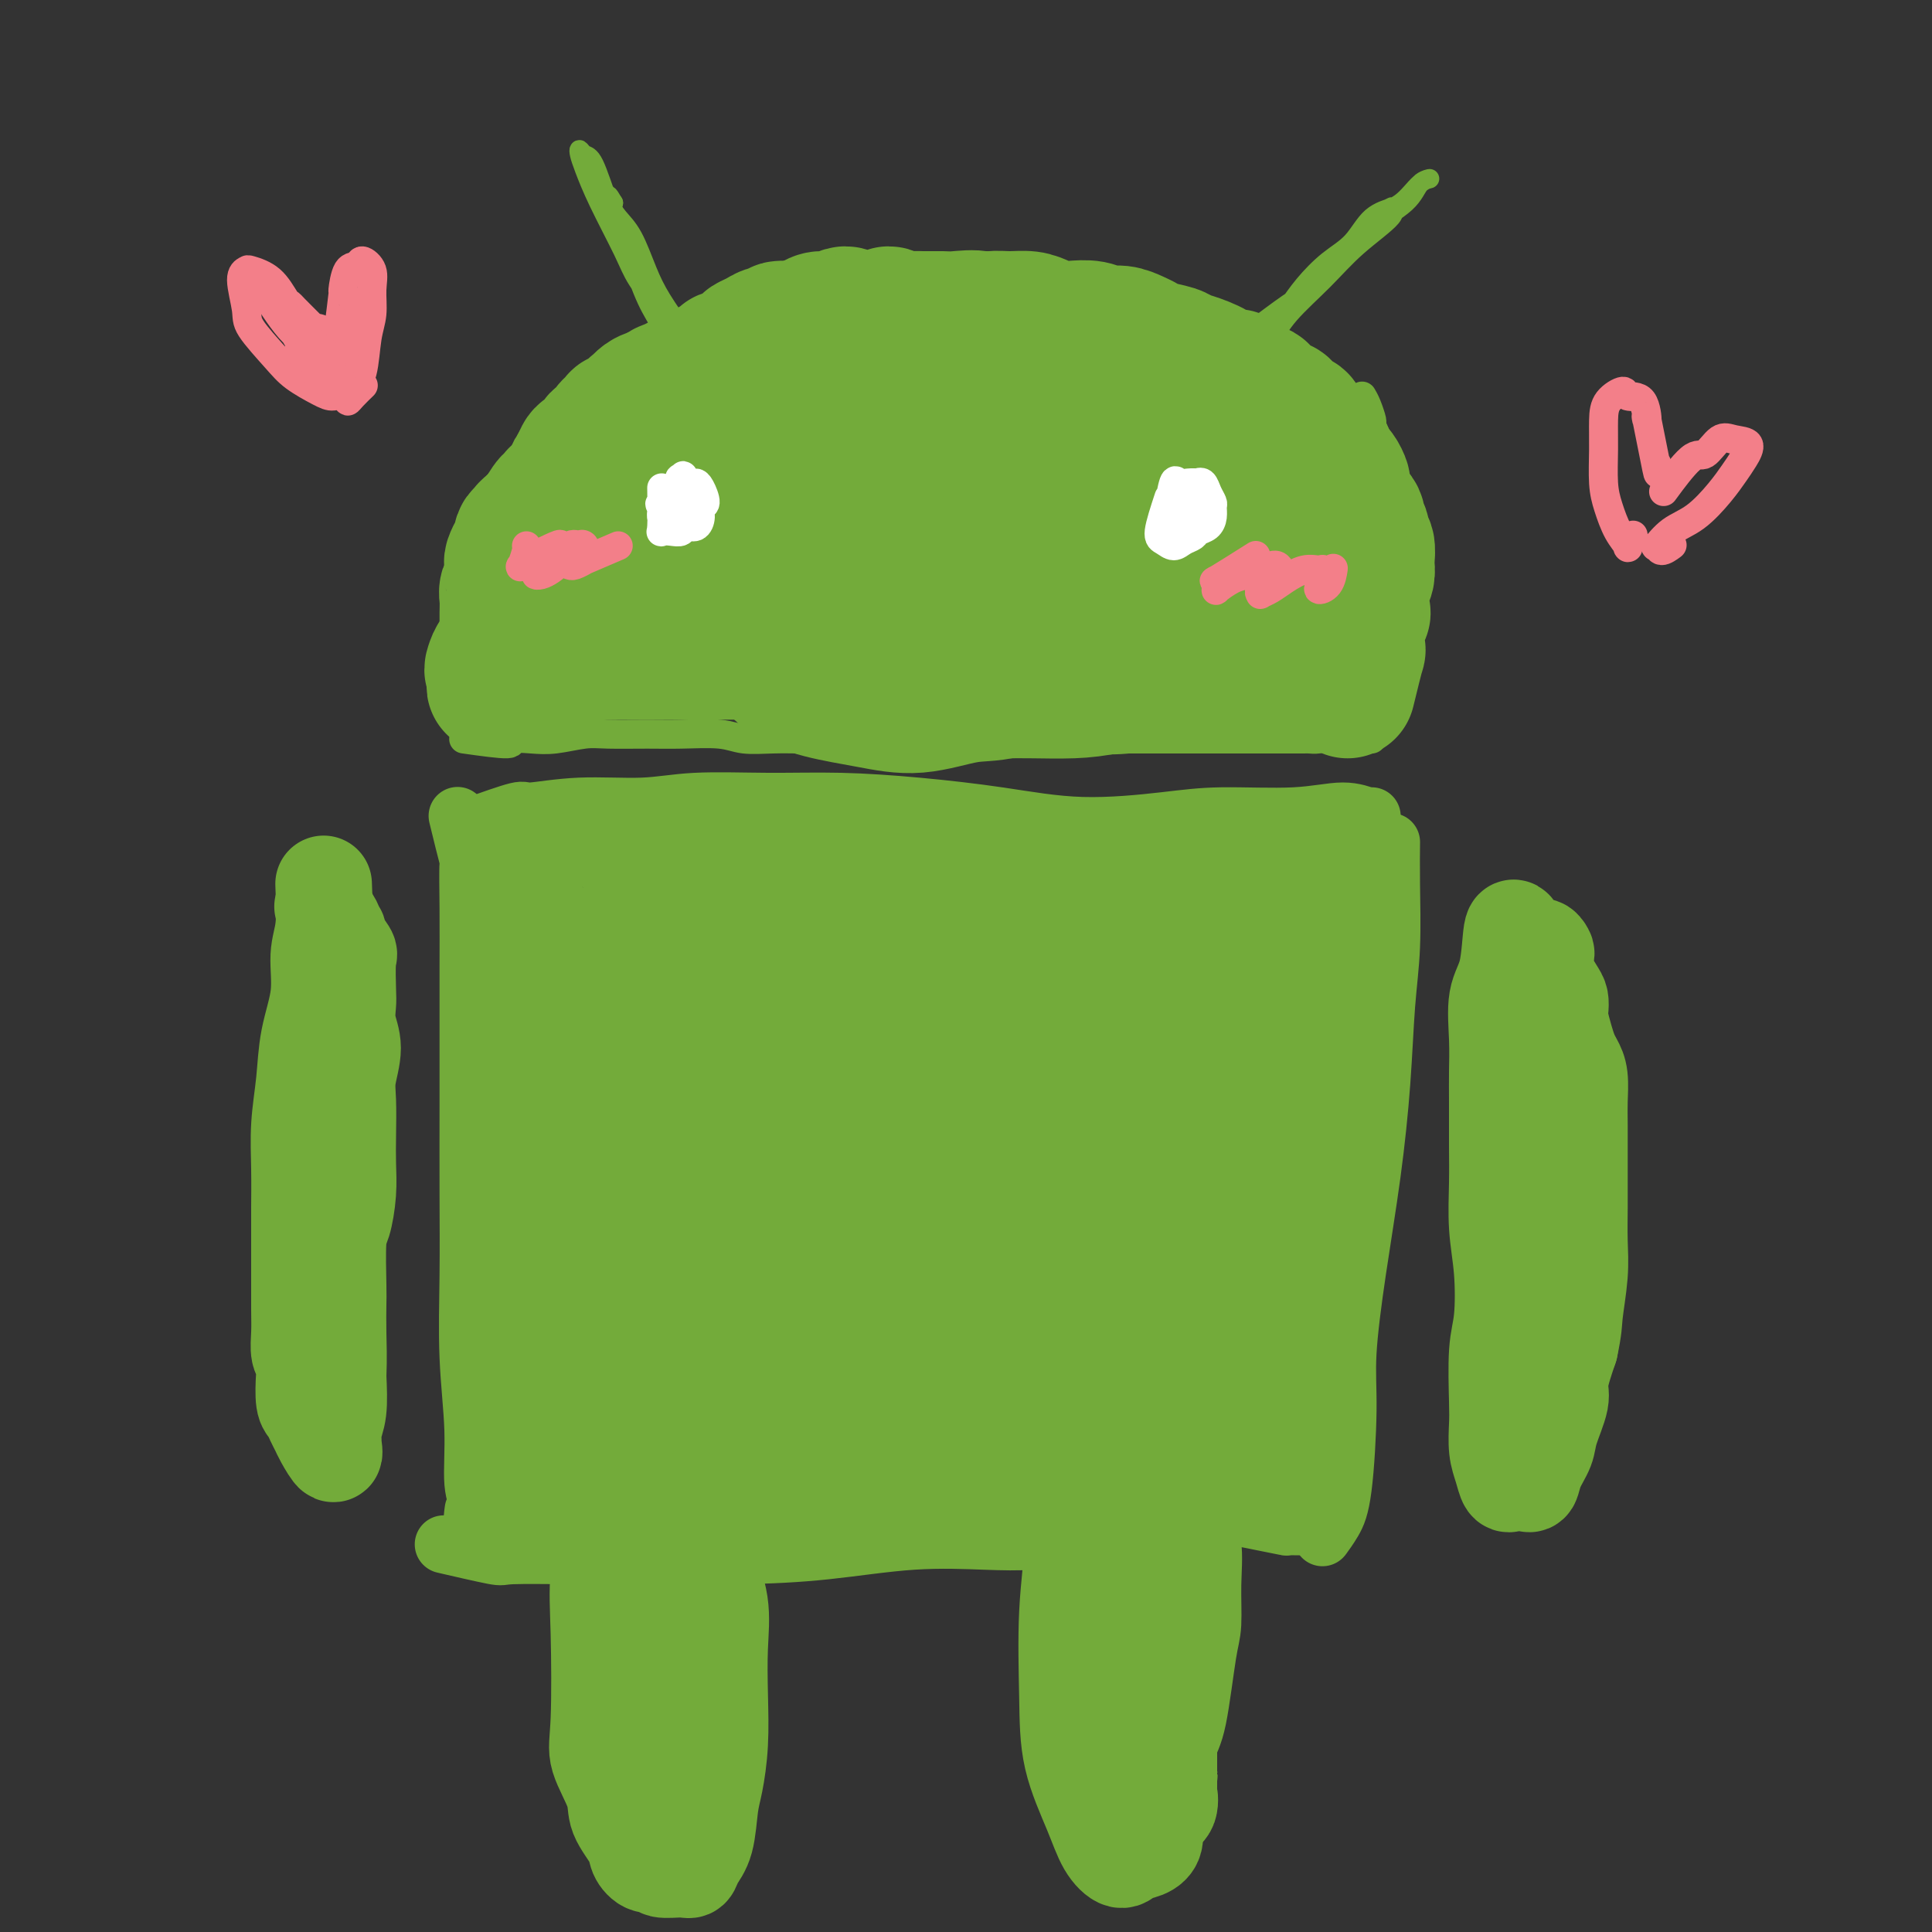 <svg viewBox='0 0 400 400' version='1.1' xmlns='http://www.w3.org/2000/svg' xmlns:xlink='http://www.w3.org/1999/xlink'><rect x="0" y="0" width="400" height="400" fill="#333333" stroke="none"/><g fill='none' stroke='#73AB3A' stroke-width='12' stroke-linecap='round' stroke-linejoin='round'><path d='M95,170c-0.226,-0.928 -0.453,-1.856 0,0c0.453,1.856 1.585,6.495 2,8c0.415,1.505 0.111,-0.124 0,1c-0.111,1.124 -0.030,4.999 0,9c0.030,4.001 0.008,8.126 0,13c-0.008,4.874 -0.003,10.495 0,15c0.003,4.505 0.005,7.894 0,13c-0.005,5.106 -0.017,11.930 0,18c0.017,6.070 0.062,11.385 0,17c-0.062,5.615 -0.231,11.528 0,17c0.231,5.472 0.860,10.502 1,15c0.140,4.498 -0.211,8.462 0,11c0.211,2.538 0.984,3.649 1,5c0.016,1.351 -0.727,2.941 -1,3c-0.273,0.059 -0.078,-1.412 0,-2c0.078,-0.588 0.039,-0.294 0,0'/><path d='M98,171c3.679,-1.300 7.358,-2.601 9,-3c1.642,-0.399 1.248,0.103 3,0c1.752,-0.103 5.651,-0.813 10,-1c4.349,-0.187 9.148,0.148 13,0c3.852,-0.148 6.756,-0.781 11,-1c4.244,-0.219 9.826,-0.026 15,0c5.174,0.026 9.938,-0.115 15,0c5.062,0.115 10.421,0.486 16,1c5.579,0.514 11.377,1.172 17,2c5.623,0.828 11.069,1.825 17,2c5.931,0.175 12.346,-0.471 17,-1c4.654,-0.529 7.548,-0.940 12,-1c4.452,-0.060 10.461,0.233 15,0c4.539,-0.233 7.608,-0.990 10,-1c2.392,-0.010 4.105,0.728 5,1c0.895,0.272 0.970,0.078 1,0c0.030,-0.078 0.015,-0.039 0,0'/><path d='M288,175c0.007,-0.583 0.013,-1.166 0,0c-0.013,1.166 -0.047,4.080 0,8c0.047,3.920 0.175,8.847 0,13c-0.175,4.153 -0.653,7.532 -1,12c-0.347,4.468 -0.562,10.026 -1,16c-0.438,5.974 -1.101,12.365 -2,19c-0.899,6.635 -2.036,13.513 -3,20c-0.964,6.487 -1.754,12.583 -2,17c-0.246,4.417 0.053,7.156 0,12c-0.053,4.844 -0.457,11.793 -1,16c-0.543,4.207 -1.223,5.671 -2,7c-0.777,1.329 -1.651,2.523 -2,3c-0.349,0.477 -0.175,0.239 0,0'/><path d='M93,320c-0.980,-0.227 -1.960,-0.453 0,0c1.960,0.453 6.858,1.586 9,2c2.142,0.414 1.526,0.109 4,0c2.474,-0.109 8.037,-0.023 13,0c4.963,0.023 9.325,-0.019 15,0c5.675,0.019 12.662,0.097 19,0c6.338,-0.097 12.028,-0.369 18,-1c5.972,-0.631 12.227,-1.622 18,-2c5.773,-0.378 11.062,-0.144 15,0c3.938,0.144 6.523,0.196 10,0c3.477,-0.196 7.846,-0.641 12,-1c4.154,-0.359 8.093,-0.632 11,-1c2.907,-0.368 4.783,-0.830 6,-1c1.217,-0.170 1.776,-0.049 2,0c0.224,0.049 0.112,0.024 0,0'/><path d='M275,316c-2.702,0.006 -5.404,0.012 -7,0c-1.596,-0.012 -2.088,-0.041 -2,0c0.088,0.041 0.754,0.154 0,0c-0.754,-0.154 -2.928,-0.575 -5,-1c-2.072,-0.425 -4.042,-0.855 -6,-1c-1.958,-0.145 -3.904,-0.004 -6,0c-2.096,0.004 -4.341,-0.129 -6,0c-1.659,0.129 -2.733,0.519 -4,1c-1.267,0.481 -2.726,1.053 -4,1c-1.274,-0.053 -2.364,-0.729 -3,-1c-0.636,-0.271 -0.818,-0.135 -1,0'/><path d='M281,185c0.028,1.387 0.056,2.774 0,1c-0.056,-1.774 -0.195,-6.710 0,-9c0.195,-2.290 0.724,-1.934 1,-2c0.276,-0.066 0.297,-0.554 0,0c-0.297,0.554 -0.914,2.148 -1,3c-0.086,0.852 0.359,0.960 0,4c-0.359,3.040 -1.521,9.011 -2,15c-0.479,5.989 -0.274,11.997 -1,18c-0.726,6.003 -2.383,12.000 -3,18c-0.617,6.000 -0.193,12.004 0,17c0.193,4.996 0.155,8.985 0,13c-0.155,4.015 -0.427,8.056 -1,12c-0.573,3.944 -1.446,7.790 -2,11c-0.554,3.210 -0.790,5.784 -1,8c-0.210,2.216 -0.396,4.076 -1,6c-0.604,1.924 -1.626,3.913 -2,5c-0.374,1.087 -0.099,1.272 0,2c0.099,0.728 0.024,1.999 0,2c-0.024,0.001 0.004,-1.267 0,-2c-0.004,-0.733 -0.039,-0.931 0,-1c0.039,-0.069 0.150,-0.011 0,0c-0.150,0.011 -0.563,-0.026 -1,0c-0.437,0.026 -0.898,0.115 -1,0c-0.102,-0.115 0.155,-0.434 0,0c-0.155,0.434 -0.722,1.622 -1,2c-0.278,0.378 -0.267,-0.052 -1,0c-0.733,0.052 -2.209,0.586 -3,1c-0.791,0.414 -0.895,0.707 -1,1'/><path d='M260,310c-1.530,1.072 -1.354,1.751 -2,2c-0.646,0.249 -2.115,0.067 -3,0c-0.885,-0.067 -1.185,-0.018 -2,0c-0.815,0.018 -2.145,0.005 -3,0c-0.855,-0.005 -1.233,-0.001 -2,0c-0.767,0.001 -1.921,0.000 -3,0c-1.079,-0.000 -2.081,0.001 -3,0c-0.919,-0.001 -1.755,-0.003 -3,0c-1.245,0.003 -2.901,0.011 -4,0c-1.099,-0.011 -1.643,-0.042 -2,0c-0.357,0.042 -0.529,0.155 -1,0c-0.471,-0.155 -1.242,-0.580 -1,-1c0.242,-0.420 1.498,-0.834 2,-1c0.502,-0.166 0.251,-0.083 0,0'/></g>
<g fill='none' stroke='#73AB3A' stroke-width='28' stroke-linecap='round' stroke-linejoin='round'><path d='M258,290c-1.188,2.951 -2.376,5.901 -3,7c-0.624,1.099 -0.685,0.346 -1,0c-0.315,-0.346 -0.886,-0.286 -2,0c-1.114,0.286 -2.773,0.797 -4,1c-1.227,0.203 -2.023,0.096 -3,0c-0.977,-0.096 -2.137,-0.182 -3,0c-0.863,0.182 -1.431,0.634 -3,1c-1.569,0.366 -4.139,0.648 -6,1c-1.861,0.352 -3.014,0.776 -4,1c-0.986,0.224 -1.806,0.250 -3,0c-1.194,-0.250 -2.762,-0.775 -4,-1c-1.238,-0.225 -2.147,-0.151 -3,0c-0.853,0.151 -1.651,0.379 -3,1c-1.349,0.621 -3.248,1.633 -5,2c-1.752,0.367 -3.355,0.087 -5,0c-1.645,-0.087 -3.330,0.019 -5,0c-1.670,-0.019 -3.326,-0.163 -5,0c-1.674,0.163 -3.368,0.633 -5,1c-1.632,0.367 -3.203,0.630 -5,1c-1.797,0.370 -3.819,0.846 -6,1c-2.181,0.154 -4.522,-0.016 -6,0c-1.478,0.016 -2.095,0.217 -4,0c-1.905,-0.217 -5.098,-0.852 -7,-1c-1.902,-0.148 -2.512,0.191 -4,0c-1.488,-0.191 -3.854,-0.912 -6,-1c-2.146,-0.088 -4.073,0.456 -6,1'/><path d='M147,305c-6.021,-0.137 -4.575,0.020 -5,0c-0.425,-0.020 -2.721,-0.215 -5,0c-2.279,0.215 -4.540,0.842 -6,1c-1.460,0.158 -2.120,-0.154 -3,0c-0.880,0.154 -1.979,0.773 -3,1c-1.021,0.227 -1.964,0.062 -3,0c-1.036,-0.062 -2.166,-0.021 -3,0c-0.834,0.021 -1.372,0.020 -2,0c-0.628,-0.020 -1.345,-0.061 -2,0c-0.655,0.061 -1.247,0.222 -2,0c-0.753,-0.222 -1.667,-0.827 -2,-1c-0.333,-0.173 -0.086,0.085 0,0c0.086,-0.085 0.012,-0.513 0,-1c-0.012,-0.487 0.039,-1.032 0,-2c-0.039,-0.968 -0.169,-2.360 0,-4c0.169,-1.640 0.638,-3.527 1,-5c0.362,-1.473 0.619,-2.533 1,-4c0.381,-1.467 0.887,-3.341 1,-5c0.113,-1.659 -0.166,-3.101 0,-5c0.166,-1.899 0.778,-4.253 1,-7c0.222,-2.747 0.056,-5.885 0,-8c-0.056,-2.115 -0.001,-3.205 0,-5c0.001,-1.795 -0.052,-4.293 0,-6c0.052,-1.707 0.210,-2.621 0,-4c-0.210,-1.379 -0.788,-3.222 -1,-5c-0.212,-1.778 -0.057,-3.490 0,-5c0.057,-1.510 0.015,-2.817 0,-5c-0.015,-2.183 -0.004,-5.242 0,-7c0.004,-1.758 0.001,-2.217 0,-3c-0.001,-0.783 -0.001,-1.892 0,-3'/><path d='M114,222c-0.156,-8.550 -0.046,-4.424 0,-4c0.046,0.424 0.027,-2.855 0,-5c-0.027,-2.145 -0.061,-3.156 0,-4c0.061,-0.844 0.216,-1.522 0,-2c-0.216,-0.478 -0.804,-0.755 -1,-2c-0.196,-1.245 0.000,-3.459 0,-4c-0.000,-0.541 -0.196,0.591 0,0c0.196,-0.591 0.786,-2.906 1,-4c0.214,-1.094 0.053,-0.966 0,-1c-0.053,-0.034 0.001,-0.230 0,-1c-0.001,-0.770 -0.057,-2.115 0,-3c0.057,-0.885 0.226,-1.312 0,-2c-0.226,-0.688 -0.846,-1.637 -1,-2c-0.154,-0.363 0.159,-0.138 0,0c-0.159,0.138 -0.791,0.191 -1,0c-0.209,-0.191 0.004,-0.626 0,-1c-0.004,-0.374 -0.224,-0.689 0,-1c0.224,-0.311 0.891,-0.619 1,-1c0.109,-0.381 -0.341,-0.834 0,-1c0.341,-0.166 1.472,-0.044 2,0c0.528,0.044 0.451,0.011 1,0c0.549,-0.011 1.723,0.000 3,0c1.277,-0.000 2.658,-0.012 4,0c1.342,0.012 2.644,0.049 4,0c1.356,-0.049 2.766,-0.185 4,0c1.234,0.185 2.292,0.690 4,1c1.708,0.310 4.066,0.423 6,1c1.934,0.577 3.444,1.617 5,2c1.556,0.383 3.159,0.109 5,0c1.841,-0.109 3.921,-0.055 6,0'/><path d='M157,188c7.821,0.400 5.373,-0.100 6,0c0.627,0.100 4.330,0.801 7,1c2.670,0.199 4.307,-0.104 6,0c1.693,0.104 3.441,0.615 5,1c1.559,0.385 2.927,0.643 4,1c1.073,0.357 1.850,0.813 3,1c1.150,0.187 2.674,0.104 4,0c1.326,-0.104 2.454,-0.228 4,0c1.546,0.228 3.511,0.809 5,1c1.489,0.191 2.501,-0.008 4,0c1.499,0.008 3.485,0.222 5,0c1.515,-0.222 2.558,-0.882 4,-1c1.442,-0.118 3.283,0.304 5,0c1.717,-0.304 3.310,-1.335 5,-2c1.690,-0.665 3.478,-0.963 5,-1c1.522,-0.037 2.780,0.186 4,0c1.220,-0.186 2.404,-0.782 4,-1c1.596,-0.218 3.606,-0.057 5,0c1.394,0.057 2.172,0.010 3,0c0.828,-0.010 1.706,0.015 3,0c1.294,-0.015 3.003,-0.071 4,0c0.997,0.071 1.283,0.269 2,0c0.717,-0.269 1.865,-1.004 3,-1c1.135,0.004 2.258,0.748 3,1c0.742,0.252 1.102,0.011 2,0c0.898,-0.011 2.335,0.208 3,0c0.665,-0.208 0.559,-0.843 1,-1c0.441,-0.157 1.427,0.164 2,0c0.573,-0.164 0.731,-0.813 1,-1c0.269,-0.187 0.648,0.090 1,0c0.352,-0.090 0.676,-0.545 1,-1'/><path d='M271,185c9.728,-1.236 3.548,-0.327 1,0c-2.548,0.327 -1.463,0.073 -1,0c0.463,-0.073 0.303,0.036 0,0c-0.303,-0.036 -0.749,-0.216 -1,0c-0.251,0.216 -0.308,0.828 -1,1c-0.692,0.172 -2.021,-0.098 -3,0c-0.979,0.098 -1.609,0.563 -3,1c-1.391,0.437 -3.542,0.847 -5,1c-1.458,0.153 -2.223,0.050 -4,0c-1.777,-0.050 -4.565,-0.046 -6,0c-1.435,0.046 -1.517,0.132 -3,0c-1.483,-0.132 -4.367,-0.484 -7,0c-2.633,0.484 -5.016,1.804 -7,2c-1.984,0.196 -3.568,-0.732 -5,-1c-1.432,-0.268 -2.712,0.124 -4,0c-1.288,-0.124 -2.584,-0.765 -4,-1c-1.416,-0.235 -2.951,-0.063 -4,0c-1.049,0.063 -1.610,0.017 -3,0c-1.390,-0.017 -3.609,-0.005 -5,0c-1.391,0.005 -1.955,0.002 -3,0c-1.045,-0.002 -2.572,-0.002 -4,0c-1.428,0.002 -2.756,0.007 -4,0c-1.244,-0.007 -2.405,-0.027 -4,0c-1.595,0.027 -3.623,0.099 -5,0c-1.377,-0.099 -2.101,-0.370 -3,-1c-0.899,-0.630 -1.973,-1.619 -3,-2c-1.027,-0.381 -2.007,-0.154 -3,0c-0.993,0.154 -1.998,0.234 -3,0c-1.002,-0.234 -2.001,-0.781 -3,-1c-0.999,-0.219 -2.000,-0.109 -3,0'/><path d='M168,184c-10.274,-0.928 -4.461,-0.248 -3,0c1.461,0.248 -1.432,0.063 -3,0c-1.568,-0.063 -1.813,-0.004 -3,0c-1.187,0.004 -3.317,-0.048 -5,0c-1.683,0.048 -2.920,0.197 -4,0c-1.080,-0.197 -2.004,-0.738 -3,-1c-0.996,-0.262 -2.063,-0.244 -3,0c-0.937,0.244 -1.743,0.715 -3,1c-1.257,0.285 -2.964,0.383 -4,1c-1.036,0.617 -1.403,1.752 -2,3c-0.597,1.248 -1.426,2.607 -2,4c-0.574,1.393 -0.894,2.819 -1,6c-0.106,3.181 0.001,8.118 0,14c-0.001,5.882 -0.109,12.708 0,20c0.109,7.292 0.436,15.051 1,22c0.564,6.949 1.366,13.087 2,19c0.634,5.913 1.099,11.599 2,15c0.901,3.401 2.239,4.517 3,6c0.761,1.483 0.946,3.332 1,4c0.054,0.668 -0.022,0.155 0,-3c0.022,-3.155 0.141,-8.951 1,-17c0.859,-8.049 2.458,-18.351 4,-28c1.542,-9.649 3.026,-18.645 5,-27c1.974,-8.355 4.439,-16.068 6,-21c1.561,-4.932 2.220,-7.082 2,-7c-0.220,0.082 -1.319,2.396 -2,5c-0.681,2.604 -0.945,5.499 -2,12c-1.055,6.501 -2.901,16.609 -4,26c-1.099,9.391 -1.450,18.067 -1,25c0.450,6.933 1.700,12.124 3,14c1.300,1.876 2.650,0.438 4,-1'/><path d='M157,276c1.806,-2.852 4.320,-9.481 6,-15c1.680,-5.519 2.527,-9.927 4,-18c1.473,-8.073 3.573,-19.811 6,-28c2.427,-8.189 5.180,-12.829 6,-15c0.820,-2.171 -0.292,-1.874 -2,2c-1.708,3.874 -4.010,11.325 -6,20c-1.990,8.675 -3.667,18.575 -5,28c-1.333,9.425 -2.322,18.376 -2,24c0.322,5.624 1.954,7.921 3,9c1.046,1.079 1.505,0.939 3,-2c1.495,-2.939 4.025,-8.677 6,-16c1.975,-7.323 3.396,-16.233 5,-26c1.604,-9.767 3.392,-20.393 5,-28c1.608,-7.607 3.035,-12.197 4,-15c0.965,-2.803 1.467,-3.820 1,0c-0.467,3.820 -1.904,12.475 -3,19c-1.096,6.525 -1.851,10.918 -3,21c-1.149,10.082 -2.692,25.851 -3,35c-0.308,9.149 0.620,11.678 2,15c1.380,3.322 3.212,7.436 5,8c1.788,0.564 3.530,-2.421 5,-7c1.470,-4.579 2.667,-10.753 4,-19c1.333,-8.247 2.802,-18.566 4,-27c1.198,-8.434 2.126,-14.982 4,-22c1.874,-7.018 4.693,-14.505 6,-18c1.307,-3.495 1.101,-2.996 1,-1c-0.101,1.996 -0.096,5.491 -1,12c-0.904,6.509 -2.717,16.033 -4,25c-1.283,8.967 -2.038,17.376 -2,26c0.038,8.624 0.868,17.464 2,22c1.132,4.536 2.566,4.768 4,5'/><path d='M212,290c1.500,0.528 3.250,-0.651 5,-4c1.750,-3.349 3.499,-8.867 5,-16c1.501,-7.133 2.754,-15.882 4,-25c1.246,-9.118 2.486,-18.606 4,-26c1.514,-7.394 3.303,-12.696 5,-15c1.697,-2.304 3.302,-1.612 4,2c0.698,3.612 0.488,10.143 0,15c-0.488,4.857 -1.253,8.040 -2,16c-0.747,7.960 -1.477,20.696 -2,28c-0.523,7.304 -0.838,9.177 0,12c0.838,2.823 2.828,6.595 4,7c1.172,0.405 1.526,-2.559 3,-8c1.474,-5.441 4.067,-13.361 6,-22c1.933,-8.639 3.207,-17.999 5,-26c1.793,-8.001 4.105,-14.643 5,-18c0.895,-3.357 0.373,-3.431 0,-2c-0.373,1.431 -0.595,4.365 -1,9c-0.405,4.635 -0.992,10.969 -2,19c-1.008,8.031 -2.437,17.758 -3,26c-0.563,8.242 -0.259,15.000 0,20c0.259,5.000 0.475,8.241 1,9c0.525,0.759 1.361,-0.966 2,-3c0.639,-2.034 1.082,-4.379 2,-12c0.918,-7.621 2.309,-20.518 4,-29c1.691,-8.482 3.680,-12.549 5,-17c1.320,-4.451 1.971,-9.287 2,-11c0.029,-1.713 -0.564,-0.304 -1,2c-0.436,2.304 -0.715,5.504 -1,10c-0.285,4.496 -0.577,10.287 -1,17c-0.423,6.713 -0.978,14.346 -1,19c-0.022,4.654 0.489,6.327 1,8'/><path d='M265,275c-0.328,9.561 0.354,5.463 1,3c0.646,-2.463 1.258,-3.292 2,-6c0.742,-2.708 1.614,-7.294 3,-13c1.386,-5.706 3.286,-12.533 4,-18c0.714,-5.467 0.243,-9.576 0,-14c-0.243,-4.424 -0.257,-9.165 0,-12c0.257,-2.835 0.786,-3.764 0,-6c-0.786,-2.236 -2.886,-5.779 -4,-8c-1.114,-2.221 -1.241,-3.120 -2,-4c-0.759,-0.880 -2.150,-1.743 -3,-2c-0.850,-0.257 -1.159,0.090 -2,0c-0.841,-0.090 -2.215,-0.617 -3,-1c-0.785,-0.383 -0.982,-0.621 -2,-1c-1.018,-0.379 -2.858,-0.900 -4,-1c-1.142,-0.100 -1.587,0.222 -3,0c-1.413,-0.222 -3.794,-0.988 -6,-1c-2.206,-0.012 -4.236,0.729 -6,1c-1.764,0.271 -3.262,0.072 -5,0c-1.738,-0.072 -3.717,-0.017 -5,0c-1.283,0.017 -1.870,-0.003 -4,0c-2.130,0.003 -5.804,0.029 -8,0c-2.196,-0.029 -2.915,-0.113 -4,-1c-1.085,-0.887 -2.538,-2.575 -4,-3c-1.462,-0.425 -2.935,0.414 -4,0c-1.065,-0.414 -1.723,-2.082 -3,-3c-1.277,-0.918 -3.172,-1.086 -4,-1c-0.828,0.086 -0.589,0.426 -1,0c-0.411,-0.426 -1.471,-1.619 -2,-2c-0.529,-0.381 -0.527,0.051 -1,0c-0.473,-0.051 -1.421,-0.586 -2,-1c-0.579,-0.414 -0.790,-0.707 -1,-1'/><path d='M192,180c-4.383,-1.631 -2.342,0.290 -2,1c0.342,0.710 -1.017,0.207 -2,0c-0.983,-0.207 -1.591,-0.118 -2,0c-0.409,0.118 -0.620,0.266 -1,0c-0.380,-0.266 -0.928,-0.947 -1,-1c-0.072,-0.053 0.331,0.522 0,1c-0.331,0.478 -1.397,0.859 -1,1c0.397,0.141 2.256,0.040 3,0c0.744,-0.040 0.372,-0.020 0,0'/></g>
<g fill='none' stroke='#73AB3A' stroke-width='6' stroke-linecap='round' stroke-linejoin='round'><path d='M96,153c3.783,0.534 7.565,1.067 9,1c1.435,-0.067 0.522,-0.736 1,-1c0.478,-0.264 2.345,-0.123 4,0c1.655,0.123 3.096,0.229 5,0c1.904,-0.229 4.270,-0.795 6,-1c1.730,-0.205 2.824,-0.051 5,0c2.176,0.051 5.434,-0.000 8,0c2.566,0.000 4.439,0.053 7,0c2.561,-0.053 5.811,-0.210 8,0c2.189,0.210 3.318,0.788 5,1c1.682,0.212 3.917,0.057 6,0c2.083,-0.057 4.016,-0.015 6,0c1.984,0.015 4.020,0.004 6,0c1.980,-0.004 3.903,-0.001 6,0c2.097,0.001 4.369,0.000 6,0c1.631,-0.000 2.620,-0.000 4,0c1.380,0.000 3.152,0.000 5,0c1.848,-0.000 3.773,-0.000 5,0c1.227,0.000 1.755,0.000 3,0c1.245,-0.000 3.206,-0.000 5,0c1.794,0.000 3.422,0.000 5,0c1.578,-0.000 3.106,-0.000 4,0c0.894,0.000 1.153,0.000 2,0c0.847,-0.000 2.282,-0.000 4,0c1.718,0.000 3.718,0.000 5,0c1.282,-0.000 1.845,-0.000 3,0c1.155,0.000 2.901,0.000 4,0c1.099,-0.000 1.549,-0.000 2,0'/><path d='M235,153c22.232,0.000 8.312,0.000 4,0c-4.312,-0.000 0.985,-0.000 3,0c2.015,0.000 0.747,0.000 1,0c0.253,-0.000 2.026,-0.000 3,0c0.974,0.000 1.150,0.000 2,0c0.850,-0.000 2.375,-0.000 3,0c0.625,0.000 0.350,0.000 1,0c0.650,-0.000 2.224,-0.000 3,0c0.776,0.000 0.752,0.000 1,0c0.248,-0.000 0.767,-0.000 1,0c0.233,0.000 0.181,0.000 1,0c0.819,-0.000 2.508,-0.000 3,0c0.492,0.000 -0.215,0.000 0,0c0.215,-0.000 1.352,-0.000 2,0c0.648,0.000 0.808,0.000 1,0c0.192,-0.000 0.418,-0.000 1,0c0.582,0.000 1.521,0.001 2,0c0.479,-0.001 0.500,-0.002 1,0c0.500,0.002 1.481,0.008 2,0c0.519,-0.008 0.577,-0.030 1,0c0.423,0.030 1.210,0.113 2,0c0.790,-0.113 1.583,-0.422 2,-1c0.417,-0.578 0.458,-1.425 1,-2c0.542,-0.575 1.583,-0.879 2,-1c0.417,-0.121 0.208,-0.061 0,0'/><path d='M284,153c0.837,-3.350 1.673,-6.699 2,-8c0.327,-1.301 0.144,-0.553 0,-1c-0.144,-0.447 -0.249,-2.089 0,-3c0.249,-0.911 0.852,-1.092 1,-2c0.148,-0.908 -0.160,-2.543 0,-4c0.160,-1.457 0.788,-2.735 1,-4c0.212,-1.265 0.009,-2.516 0,-3c-0.009,-0.484 0.176,-0.202 0,-1c-0.176,-0.798 -0.712,-2.675 -1,-4c-0.288,-1.325 -0.330,-2.097 0,-3c0.330,-0.903 1.030,-1.935 1,-3c-0.030,-1.065 -0.789,-2.162 -1,-3c-0.211,-0.838 0.125,-1.418 0,-2c-0.125,-0.582 -0.712,-1.166 -1,-2c-0.288,-0.834 -0.277,-1.917 0,-3c0.277,-1.083 0.821,-2.166 1,-3c0.179,-0.834 -0.007,-1.419 0,-2c0.007,-0.581 0.208,-1.158 0,-2c-0.208,-0.842 -0.826,-1.950 -1,-3c-0.174,-1.050 0.094,-2.042 0,-3c-0.094,-0.958 -0.550,-1.881 -1,-3c-0.450,-1.119 -0.894,-2.434 -1,-3c-0.106,-0.566 0.125,-0.383 0,-1c-0.125,-0.617 -0.607,-2.033 -1,-3c-0.393,-0.967 -0.696,-1.483 -1,-2'/></g>
<g fill='none' stroke='#73AB3A' stroke-width='28' stroke-linecap='round' stroke-linejoin='round'><path d='M279,143c0.845,-3.446 1.691,-6.892 2,-8c0.309,-1.108 0.082,0.123 0,0c-0.082,-0.123 -0.018,-1.600 0,-2c0.018,-0.400 -0.008,0.276 0,0c0.008,-0.276 0.051,-1.506 0,-2c-0.051,-0.494 -0.197,-0.254 0,-1c0.197,-0.746 0.735,-2.479 1,-3c0.265,-0.521 0.257,0.170 0,0c-0.257,-0.170 -0.762,-1.202 -1,-2c-0.238,-0.798 -0.208,-1.364 0,-2c0.208,-0.636 0.593,-1.344 1,-2c0.407,-0.656 0.837,-1.260 1,-2c0.163,-0.740 0.059,-1.617 0,-2c-0.059,-0.383 -0.073,-0.273 0,-1c0.073,-0.727 0.232,-2.291 0,-3c-0.232,-0.709 -0.855,-0.561 -1,-1c-0.145,-0.439 0.186,-1.463 0,-2c-0.186,-0.537 -0.891,-0.585 -1,-1c-0.109,-0.415 0.378,-1.195 0,-2c-0.378,-0.805 -1.621,-1.634 -2,-2c-0.379,-0.366 0.106,-0.268 0,-1c-0.106,-0.732 -0.802,-2.293 -1,-3c-0.198,-0.707 0.102,-0.561 0,-1c-0.102,-0.439 -0.604,-1.464 -1,-2c-0.396,-0.536 -0.684,-0.582 -1,-1c-0.316,-0.418 -0.658,-1.209 -1,-2'/><path d='M275,95c-1.356,-3.110 -0.745,-1.885 -1,-2c-0.255,-0.115 -1.377,-1.570 -2,-2c-0.623,-0.430 -0.749,0.165 -1,0c-0.251,-0.165 -0.627,-1.090 -1,-2c-0.373,-0.910 -0.743,-1.806 -1,-2c-0.257,-0.194 -0.402,0.313 -1,0c-0.598,-0.313 -1.649,-1.444 -2,-2c-0.351,-0.556 -0.003,-0.535 -1,-1c-0.997,-0.465 -3.341,-1.416 -4,-2c-0.659,-0.584 0.366,-0.799 0,-1c-0.366,-0.201 -2.125,-0.386 -3,-1c-0.875,-0.614 -0.868,-1.656 -2,-2c-1.132,-0.344 -3.403,0.010 -4,0c-0.597,-0.010 0.482,-0.384 0,-1c-0.482,-0.616 -2.524,-1.475 -4,-2c-1.476,-0.525 -2.387,-0.718 -3,-1c-0.613,-0.282 -0.930,-0.654 -2,-1c-1.070,-0.346 -2.895,-0.666 -4,-1c-1.105,-0.334 -1.491,-0.682 -2,-1c-0.509,-0.318 -1.140,-0.607 -2,-1c-0.860,-0.393 -1.948,-0.889 -3,-1c-1.052,-0.111 -2.067,0.164 -3,0c-0.933,-0.164 -1.785,-0.766 -3,-1c-1.215,-0.234 -2.793,-0.101 -4,0c-1.207,0.101 -2.043,0.170 -3,0c-0.957,-0.170 -2.034,-0.578 -3,-1c-0.966,-0.422 -1.823,-0.856 -3,-1c-1.177,-0.144 -2.676,0.003 -4,0c-1.324,-0.003 -2.472,-0.155 -4,0c-1.528,0.155 -3.437,0.616 -5,1c-1.563,0.384 -2.782,0.692 -4,1'/><path d='M196,68c-3.103,0.250 -2.361,-0.126 -3,0c-0.639,0.126 -2.659,0.754 -4,1c-1.341,0.246 -2.004,0.111 -3,0c-0.996,-0.111 -2.324,-0.198 -4,0c-1.676,0.198 -3.700,0.681 -5,1c-1.300,0.319 -1.878,0.474 -3,1c-1.122,0.526 -2.789,1.421 -4,2c-1.211,0.579 -1.967,0.840 -3,1c-1.033,0.160 -2.345,0.218 -4,1c-1.655,0.782 -3.654,2.287 -5,3c-1.346,0.713 -2.040,0.633 -3,1c-0.960,0.367 -2.188,1.181 -3,2c-0.812,0.819 -1.210,1.643 -2,2c-0.790,0.357 -1.973,0.247 -3,1c-1.027,0.753 -1.898,2.370 -3,3c-1.102,0.630 -2.436,0.272 -3,1c-0.564,0.728 -0.358,2.542 -1,3c-0.642,0.458 -2.131,-0.440 -3,0c-0.869,0.440 -1.118,2.216 -2,3c-0.882,0.784 -2.398,0.575 -3,1c-0.602,0.425 -0.288,1.485 -1,2c-0.712,0.515 -2.448,0.486 -3,1c-0.552,0.514 0.080,1.570 0,2c-0.080,0.430 -0.872,0.233 -2,1c-1.128,0.767 -2.592,2.497 -3,3c-0.408,0.503 0.238,-0.223 0,0c-0.238,0.223 -1.362,1.394 -2,2c-0.638,0.606 -0.790,0.647 -1,1c-0.210,0.353 -0.480,1.018 -1,2c-0.520,0.982 -1.292,2.281 -2,3c-0.708,0.719 -1.354,0.860 -2,1'/><path d='M115,113c-2.020,2.722 -0.568,2.027 0,2c0.568,-0.027 0.254,0.614 0,1c-0.254,0.386 -0.447,0.519 -1,1c-0.553,0.481 -1.467,1.312 -2,2c-0.533,0.688 -0.687,1.235 -1,2c-0.313,0.765 -0.787,1.748 -1,2c-0.213,0.252 -0.166,-0.226 0,0c0.166,0.226 0.452,1.156 0,2c-0.452,0.844 -1.641,1.604 -2,2c-0.359,0.396 0.114,0.430 0,1c-0.114,0.570 -0.814,1.677 -1,2c-0.186,0.323 0.143,-0.139 0,0c-0.143,0.139 -0.756,0.877 -1,1c-0.244,0.123 -0.117,-0.369 0,0c0.117,0.369 0.223,1.600 0,2c-0.223,0.400 -0.777,-0.032 -1,0c-0.223,0.032 -0.115,0.529 0,1c0.115,0.471 0.238,0.918 0,1c-0.238,0.082 -0.835,-0.199 -1,0c-0.165,0.199 0.102,0.879 0,1c-0.102,0.121 -0.574,-0.318 -1,0c-0.426,0.318 -0.807,1.393 -1,2c-0.193,0.607 -0.198,0.745 0,1c0.198,0.255 0.599,0.628 1,1'/><path d='M103,140c-1.677,4.177 0.132,1.119 1,0c0.868,-1.119 0.797,-0.298 1,0c0.203,0.298 0.682,0.073 1,0c0.318,-0.073 0.476,0.006 1,0c0.524,-0.006 1.415,-0.097 2,0c0.585,0.097 0.866,0.381 2,0c1.134,-0.381 3.121,-1.426 4,-2c0.879,-0.574 0.648,-0.676 1,-1c0.352,-0.324 1.286,-0.872 2,-1c0.714,-0.128 1.207,0.162 2,0c0.793,-0.162 1.884,-0.775 3,-1c1.116,-0.225 2.256,-0.060 3,0c0.744,0.060 1.090,0.016 2,0c0.910,-0.016 2.382,-0.004 3,0c0.618,0.004 0.381,0.001 1,0c0.619,-0.001 2.095,-0.000 3,0c0.905,0.000 1.239,0.000 2,0c0.761,-0.000 1.950,-0.000 3,0c1.050,0.000 1.961,-0.000 3,0c1.039,0.000 2.207,0.000 3,0c0.793,-0.000 1.212,-0.001 2,0c0.788,0.001 1.944,0.004 3,0c1.056,-0.004 2.010,-0.014 3,0c0.990,0.014 2.015,0.053 3,0c0.985,-0.053 1.929,-0.196 3,0c1.071,0.196 2.268,0.732 3,1c0.732,0.268 1.000,0.268 2,0c1.000,-0.268 2.732,-0.804 4,-1c1.268,-0.196 2.072,-0.053 3,0c0.928,0.053 1.979,0.015 3,0c1.021,-0.015 2.010,-0.008 3,0'/><path d='M178,135c9.204,-0.000 4.713,-0.001 4,0c-0.713,0.001 2.350,0.004 4,0c1.650,-0.004 1.886,-0.015 3,0c1.114,0.015 3.107,0.057 4,0c0.893,-0.057 0.685,-0.211 1,0c0.315,0.211 1.153,0.789 2,1c0.847,0.211 1.703,0.057 3,0c1.297,-0.057 3.036,-0.015 4,0c0.964,0.015 1.153,0.004 2,0c0.847,-0.004 2.351,-0.001 3,0c0.649,0.001 0.441,-0.000 1,0c0.559,0.000 1.883,0.001 3,0c1.117,-0.001 2.028,-0.004 3,0c0.972,0.004 2.007,0.015 3,0c0.993,-0.015 1.946,-0.057 3,0c1.054,0.057 2.209,0.211 3,0c0.791,-0.211 1.217,-0.789 2,-1c0.783,-0.211 1.924,-0.057 3,0c1.076,0.057 2.088,0.015 3,0c0.912,-0.015 1.725,-0.004 3,0c1.275,0.004 3.013,0.001 4,0c0.987,-0.001 1.223,-0.000 2,0c0.777,0.000 2.096,-0.000 3,0c0.904,0.000 1.393,0.000 2,0c0.607,-0.000 1.331,-0.001 2,0c0.669,0.001 1.282,0.005 2,0c0.718,-0.005 1.540,-0.018 2,0c0.460,0.018 0.556,0.067 1,0c0.444,-0.067 1.235,-0.249 2,0c0.765,0.249 1.504,0.928 2,1c0.496,0.072 0.748,-0.464 1,-1'/><path d='M258,135c13.040,-0.004 5.641,-0.016 3,0c-2.641,0.016 -0.524,0.058 1,0c1.524,-0.058 2.455,-0.215 3,0c0.545,0.215 0.705,0.804 1,1c0.295,0.196 0.724,0.001 1,0c0.276,-0.001 0.400,0.194 1,0c0.600,-0.194 1.676,-0.776 2,-1c0.324,-0.224 -0.105,-0.091 0,0c0.105,0.091 0.742,0.141 1,0c0.258,-0.141 0.136,-0.473 0,-1c-0.136,-0.527 -0.285,-1.248 0,-2c0.285,-0.752 1.005,-1.536 1,-2c-0.005,-0.464 -0.734,-0.608 -1,-1c-0.266,-0.392 -0.070,-1.030 0,-2c0.070,-0.970 0.015,-2.271 0,-3c-0.015,-0.729 0.010,-0.885 0,-2c-0.010,-1.115 -0.054,-3.188 0,-4c0.054,-0.812 0.207,-0.362 0,-1c-0.207,-0.638 -0.775,-2.365 -1,-3c-0.225,-0.635 -0.107,-0.179 0,-1c0.107,-0.821 0.202,-2.920 0,-4c-0.202,-1.080 -0.702,-1.142 -1,-2c-0.298,-0.858 -0.393,-2.514 -1,-3c-0.607,-0.486 -1.726,0.197 -3,0c-1.274,-0.197 -2.703,-1.274 -4,-2c-1.297,-0.726 -2.464,-1.101 -4,-2c-1.536,-0.899 -3.443,-2.324 -5,-3c-1.557,-0.676 -2.765,-0.605 -4,-1c-1.235,-0.395 -2.496,-1.256 -4,-2c-1.504,-0.744 -3.252,-1.372 -5,-2'/><path d='M239,92c-5.185,-2.073 -3.647,-1.256 -4,-1c-0.353,0.256 -2.598,-0.049 -4,-1c-1.402,-0.951 -1.962,-2.549 -3,-3c-1.038,-0.451 -2.555,0.244 -4,0c-1.445,-0.244 -2.817,-1.427 -4,-2c-1.183,-0.573 -2.178,-0.534 -3,-1c-0.822,-0.466 -1.472,-1.435 -3,-2c-1.528,-0.565 -3.932,-0.726 -5,-1c-1.068,-0.274 -0.798,-0.661 -1,-1c-0.202,-0.339 -0.876,-0.630 -2,-1c-1.124,-0.370 -2.699,-0.817 -3,-1c-0.301,-0.183 0.670,-0.101 0,0c-0.670,0.101 -2.981,0.219 -4,0c-1.019,-0.219 -0.744,-0.777 -1,-1c-0.256,-0.223 -1.041,-0.112 -2,0c-0.959,0.112 -2.091,0.226 -3,0c-0.909,-0.226 -1.595,-0.793 -2,-1c-0.405,-0.207 -0.528,-0.056 -1,0c-0.472,0.056 -1.292,0.015 -2,0c-0.708,-0.015 -1.303,-0.004 -2,0c-0.697,0.004 -1.495,0.001 -2,0c-0.505,-0.001 -0.716,0.000 -1,0c-0.284,-0.000 -0.639,-0.001 -1,0c-0.361,0.001 -0.727,0.004 -1,0c-0.273,-0.004 -0.453,-0.015 -1,0c-0.547,0.015 -1.460,0.057 -2,0c-0.540,-0.057 -0.705,-0.211 -1,0c-0.295,0.211 -0.718,0.789 -1,1c-0.282,0.211 -0.422,0.057 -1,0c-0.578,-0.057 -1.594,-0.016 -2,0c-0.406,0.016 -0.203,0.008 0,0'/><path d='M173,77c-4.820,-0.149 -1.869,-0.022 -1,0c0.869,0.022 -0.344,-0.061 -1,0c-0.656,0.061 -0.756,0.265 -1,0c-0.244,-0.265 -0.633,-0.999 -1,-1c-0.367,-0.001 -0.711,0.732 -1,1c-0.289,0.268 -0.524,0.071 -1,0c-0.476,-0.071 -1.192,-0.015 -2,0c-0.808,0.015 -1.708,-0.010 -2,0c-0.292,0.010 0.024,0.055 0,0c-0.024,-0.055 -0.386,-0.211 -1,0c-0.614,0.211 -1.478,0.788 -2,1c-0.522,0.212 -0.703,0.060 -1,0c-0.297,-0.060 -0.712,-0.027 -1,0c-0.288,0.027 -0.449,0.050 -1,0c-0.551,-0.050 -1.493,-0.171 -2,0c-0.507,0.171 -0.579,0.635 -1,1c-0.421,0.365 -1.191,0.633 -2,1c-0.809,0.367 -1.656,0.835 -2,1c-0.344,0.165 -0.186,0.029 0,0c0.186,-0.029 0.401,0.049 0,0c-0.401,-0.049 -1.417,-0.224 -2,0c-0.583,0.224 -0.732,0.849 -1,1c-0.268,0.151 -0.654,-0.171 -1,0c-0.346,0.171 -0.651,0.833 -1,1c-0.349,0.167 -0.740,-0.163 -1,0c-0.260,0.163 -0.389,0.818 -1,1c-0.611,0.182 -1.705,-0.109 -2,0c-0.295,0.109 0.210,0.617 0,1c-0.210,0.383 -1.133,0.642 -2,1c-0.867,0.358 -1.676,0.817 -2,1c-0.324,0.183 -0.162,0.092 0,0'/><path d='M137,87c-3.062,1.404 -0.718,0.414 0,0c0.718,-0.414 -0.189,-0.252 -1,0c-0.811,0.252 -1.525,0.593 -2,1c-0.475,0.407 -0.709,0.880 -1,1c-0.291,0.120 -0.638,-0.112 -1,0c-0.362,0.112 -0.737,0.570 -1,1c-0.263,0.430 -0.413,0.832 -1,1c-0.587,0.168 -1.610,0.100 -2,0c-0.390,-0.100 -0.146,-0.233 0,0c0.146,0.233 0.193,0.832 0,1c-0.193,0.168 -0.625,-0.095 -1,0c-0.375,0.095 -0.693,0.546 -1,1c-0.307,0.454 -0.602,0.909 -1,1c-0.398,0.091 -0.899,-0.182 -1,0c-0.101,0.182 0.199,0.818 0,1c-0.199,0.182 -0.898,-0.092 -1,0c-0.102,0.092 0.394,0.549 0,1c-0.394,0.451 -1.679,0.896 -2,1c-0.321,0.104 0.322,-0.132 0,0c-0.322,0.132 -1.610,0.630 -2,1c-0.390,0.370 0.116,0.610 0,1c-0.116,0.390 -0.854,0.931 -1,1c-0.146,0.069 0.301,-0.335 0,0c-0.301,0.335 -1.351,1.407 -2,2c-0.649,0.593 -0.898,0.705 -1,1c-0.102,0.295 -0.055,0.773 0,1c0.055,0.227 0.120,0.205 0,0c-0.120,-0.205 -0.424,-0.591 -1,0c-0.576,0.591 -1.424,2.159 -2,3c-0.576,0.841 -0.879,0.955 -1,1c-0.121,0.045 -0.061,0.023 0,0'/><path d='M111,108c-2.889,2.803 -1.610,1.311 -1,1c0.610,-0.311 0.553,0.560 0,1c-0.553,0.440 -1.602,0.451 -2,1c-0.398,0.549 -0.145,1.638 0,2c0.145,0.362 0.182,-0.001 0,0c-0.182,0.001 -0.584,0.367 -1,1c-0.416,0.633 -0.847,1.535 -1,2c-0.153,0.465 -0.027,0.494 0,1c0.027,0.506 -0.045,1.490 0,2c0.045,0.510 0.208,0.546 0,1c-0.208,0.454 -0.788,1.326 -1,2c-0.212,0.674 -0.057,1.149 0,2c0.057,0.851 0.015,2.078 0,3c-0.015,0.922 -0.004,1.538 0,2c0.004,0.462 0.001,0.769 0,1c-0.001,0.231 -0.002,0.388 0,1c0.002,0.612 0.005,1.681 0,2c-0.005,0.319 -0.018,-0.112 0,0c0.018,0.112 0.068,0.765 0,1c-0.068,0.235 -0.254,0.051 0,0c0.254,-0.051 0.948,0.032 1,0c0.052,-0.032 -0.539,-0.177 0,-1c0.539,-0.823 2.207,-2.324 3,-3c0.793,-0.676 0.710,-0.528 1,-1c0.290,-0.472 0.951,-1.565 1,-2c0.049,-0.435 -0.514,-0.210 0,0c0.514,0.210 2.107,0.407 3,0c0.893,-0.407 1.087,-1.417 2,-2c0.913,-0.583 2.547,-0.738 4,-1c1.453,-0.262 2.727,-0.631 4,-1'/><path d='M124,123c3.459,-0.957 5.605,-1.348 8,-2c2.395,-0.652 5.039,-1.563 9,-3c3.961,-1.437 9.241,-3.398 14,-5c4.759,-1.602 8.999,-2.845 14,-4c5.001,-1.155 10.763,-2.221 16,-3c5.237,-0.779 9.950,-1.270 15,-2c5.050,-0.730 10.435,-1.699 15,-2c4.565,-0.301 8.308,0.067 11,0c2.692,-0.067 4.334,-0.567 6,-1c1.666,-0.433 3.356,-0.797 5,-1c1.644,-0.203 3.243,-0.243 4,-1c0.757,-0.757 0.671,-2.230 1,-3c0.329,-0.770 1.074,-0.837 0,-1c-1.074,-0.163 -3.968,-0.420 -7,-1c-3.032,-0.580 -6.201,-1.481 -9,-2c-2.799,-0.519 -5.227,-0.655 -10,-1c-4.773,-0.345 -11.891,-0.898 -19,-1c-7.109,-0.102 -14.208,0.247 -20,1c-5.792,0.753 -10.278,1.910 -14,3c-3.722,1.090 -6.681,2.111 -8,3c-1.319,0.889 -0.998,1.644 0,3c0.998,1.356 2.672,3.312 6,4c3.328,0.688 8.311,0.107 13,0c4.689,-0.107 9.085,0.259 15,0c5.915,-0.259 13.350,-1.144 20,-2c6.650,-0.856 12.516,-1.685 17,-2c4.484,-0.315 7.585,-0.118 9,0c1.415,0.118 1.142,0.155 1,0c-0.142,-0.155 -0.154,-0.503 -1,-1c-0.846,-0.497 -2.528,-1.142 -5,-1c-2.472,0.142 -5.736,1.071 -9,2'/><path d='M221,100c-3.825,1.335 -6.386,4.672 -9,7c-2.614,2.328 -5.279,3.646 -6,5c-0.721,1.354 0.502,2.742 2,4c1.498,1.258 3.269,2.385 6,4c2.731,1.615 6.421,3.717 9,5c2.579,1.283 4.047,1.745 7,2c2.953,0.255 7.392,0.302 10,0c2.608,-0.302 3.385,-0.952 4,-2c0.615,-1.048 1.066,-2.492 1,-3c-0.066,-0.508 -0.650,-0.080 -2,0c-1.350,0.080 -3.465,-0.190 -6,0c-2.535,0.190 -5.490,0.838 -9,1c-3.510,0.162 -7.575,-0.163 -11,0c-3.425,0.163 -6.209,0.815 -10,1c-3.791,0.185 -8.590,-0.096 -13,0c-4.410,0.096 -8.430,0.568 -12,1c-3.570,0.432 -6.689,0.824 -10,1c-3.311,0.176 -6.814,0.137 -9,1c-2.186,0.863 -3.054,2.630 -4,4c-0.946,1.370 -1.968,2.345 -2,3c-0.032,0.655 0.927,0.990 2,2c1.073,1.010 2.259,2.694 4,4c1.741,1.306 4.035,2.234 7,3c2.965,0.766 6.599,1.370 10,2c3.401,0.630 6.567,1.286 10,1c3.433,-0.286 7.131,-1.512 10,-2c2.869,-0.488 4.907,-0.236 8,-1c3.093,-0.764 7.241,-2.545 10,-3c2.759,-0.455 4.127,0.416 6,0c1.873,-0.416 4.249,-2.119 6,-3c1.751,-0.881 2.875,-0.941 4,-1'/><path d='M234,136c6.986,-1.547 2.450,-0.414 1,0c-1.450,0.414 0.187,0.108 1,0c0.813,-0.108 0.801,-0.019 1,0c0.199,0.019 0.609,-0.033 1,0c0.391,0.033 0.763,0.151 1,0c0.237,-0.151 0.339,-0.572 1,-1c0.661,-0.428 1.883,-0.862 3,-1c1.117,-0.138 2.131,0.019 3,0c0.869,-0.019 1.594,-0.214 2,0c0.406,0.214 0.495,0.835 1,1c0.505,0.165 1.428,-0.128 2,0c0.572,0.128 0.795,0.676 1,1c0.205,0.324 0.394,0.426 1,1c0.606,0.574 1.631,1.622 2,2c0.369,0.378 0.082,0.086 0,0c-0.082,-0.086 0.040,0.033 0,0c-0.040,-0.033 -0.244,-0.219 -1,0c-0.756,0.219 -2.066,0.842 -3,1c-0.934,0.158 -1.493,-0.150 -2,0c-0.507,0.150 -0.961,0.759 -2,1c-1.039,0.241 -2.664,0.114 -4,0c-1.336,-0.114 -2.382,-0.213 -4,0c-1.618,0.213 -3.808,0.740 -6,1c-2.192,0.260 -4.386,0.255 -7,0c-2.614,-0.255 -5.649,-0.759 -8,-1c-2.351,-0.241 -4.018,-0.219 -6,0c-1.982,0.219 -4.281,0.634 -6,1c-1.719,0.366 -2.860,0.683 -4,1'/><path d='M202,143c-8.484,0.619 -3.195,0.166 -1,0c2.195,-0.166 1.295,-0.046 2,0c0.705,0.046 3.016,0.019 5,0c1.984,-0.019 3.641,-0.029 6,0c2.359,0.029 5.421,0.095 8,0c2.579,-0.095 4.676,-0.353 8,-1c3.324,-0.647 7.876,-1.683 11,-2c3.124,-0.317 4.819,0.084 7,0c2.181,-0.084 4.846,-0.653 7,-1c2.154,-0.347 3.797,-0.473 5,-1c1.203,-0.527 1.967,-1.457 3,-2c1.033,-0.543 2.337,-0.701 3,-1c0.663,-0.299 0.685,-0.741 1,-1c0.315,-0.259 0.921,-0.334 1,-1c0.079,-0.666 -0.370,-1.921 0,-3c0.370,-1.079 1.560,-1.981 2,-3c0.440,-1.019 0.132,-2.153 0,-3c-0.132,-0.847 -0.087,-1.406 0,-2c0.087,-0.594 0.218,-1.222 0,-2c-0.218,-0.778 -0.783,-1.707 -1,-3c-0.217,-1.293 -0.086,-2.950 0,-4c0.086,-1.050 0.127,-1.491 0,-2c-0.127,-0.509 -0.423,-1.084 -1,-2c-0.577,-0.916 -1.434,-2.172 -2,-3c-0.566,-0.828 -0.840,-1.229 -1,-2c-0.160,-0.771 -0.207,-1.911 -1,-3c-0.793,-1.089 -2.334,-2.126 -3,-3c-0.666,-0.874 -0.457,-1.585 -1,-2c-0.543,-0.415 -1.839,-0.535 -3,-1c-1.161,-0.465 -2.189,-1.276 -3,-2c-0.811,-0.724 -1.406,-1.362 -2,-2'/><path d='M252,91c-3.238,-2.826 -3.334,-0.893 -4,-1c-0.666,-0.107 -1.903,-2.256 -3,-3c-1.097,-0.744 -2.054,-0.082 -3,0c-0.946,0.082 -1.881,-0.416 -3,-1c-1.119,-0.584 -2.421,-1.255 -3,-2c-0.579,-0.745 -0.433,-1.564 -1,-2c-0.567,-0.436 -1.846,-0.488 -3,-1c-1.154,-0.512 -2.184,-1.484 -3,-2c-0.816,-0.516 -1.417,-0.575 -2,-1c-0.583,-0.425 -1.149,-1.217 -2,-2c-0.851,-0.783 -1.989,-1.556 -3,-2c-1.011,-0.444 -1.896,-0.557 -3,-1c-1.104,-0.443 -2.428,-1.215 -4,-2c-1.572,-0.785 -3.392,-1.583 -5,-2c-1.608,-0.417 -3.005,-0.451 -4,-1c-0.995,-0.549 -1.588,-1.611 -3,-2c-1.412,-0.389 -3.642,-0.103 -5,0c-1.358,0.103 -1.845,0.023 -3,0c-1.155,-0.023 -2.979,0.012 -4,0c-1.021,-0.012 -1.241,-0.070 -2,0c-0.759,0.070 -2.058,0.269 -3,0c-0.942,-0.269 -1.527,-1.005 -2,-1c-0.473,0.005 -0.836,0.751 -2,1c-1.164,0.249 -3.130,-0.001 -4,0c-0.870,0.001 -0.643,0.252 -1,0c-0.357,-0.252 -1.299,-1.006 -2,-1c-0.701,0.006 -1.160,0.772 -2,1c-0.840,0.228 -2.060,-0.083 -3,0c-0.940,0.083 -1.599,0.561 -2,1c-0.401,0.439 -0.543,0.840 -1,1c-0.457,0.160 -1.228,0.080 -2,0'/><path d='M165,68c-6.236,0.245 -2.827,-0.141 -2,0c0.827,0.141 -0.928,0.810 -2,1c-1.072,0.190 -1.460,-0.099 -2,0c-0.540,0.099 -1.230,0.586 -2,1c-0.770,0.414 -1.620,0.755 -2,1c-0.380,0.245 -0.291,0.394 -1,1c-0.709,0.606 -2.216,1.668 -3,2c-0.784,0.332 -0.844,-0.065 -1,0c-0.156,0.065 -0.408,0.591 -1,1c-0.592,0.409 -1.526,0.702 -2,1c-0.474,0.298 -0.490,0.601 -1,1c-0.510,0.399 -1.515,0.895 -2,1c-0.485,0.105 -0.449,-0.179 -1,0c-0.551,0.179 -1.687,0.823 -2,1c-0.313,0.177 0.198,-0.111 0,0c-0.198,0.111 -1.103,0.621 -2,1c-0.897,0.379 -1.784,0.627 -2,1c-0.216,0.373 0.240,0.872 0,1c-0.240,0.128 -1.176,-0.116 -2,0c-0.824,0.116 -1.535,0.592 -2,1c-0.465,0.408 -0.683,0.749 -1,1c-0.317,0.251 -0.733,0.412 -1,1c-0.267,0.588 -0.386,1.601 -1,2c-0.614,0.399 -1.723,0.182 -2,0c-0.277,-0.182 0.278,-0.329 0,0c-0.278,0.329 -1.387,1.134 -2,2c-0.613,0.866 -0.728,1.793 -1,2c-0.272,0.207 -0.702,-0.305 -1,0c-0.298,0.305 -0.465,1.428 -1,2c-0.535,0.572 -1.439,0.592 -2,1c-0.561,0.408 -0.781,1.204 -1,2'/><path d='M120,96c-2.177,2.636 -1.118,2.725 -1,3c0.118,0.275 -0.703,0.736 -1,1c-0.297,0.264 -0.068,0.331 0,1c0.068,0.669 -0.024,1.941 0,3c0.024,1.059 0.164,1.905 0,3c-0.164,1.095 -0.632,2.438 -1,3c-0.368,0.562 -0.638,0.344 -1,0c-0.362,-0.344 -0.818,-0.812 -1,-1c-0.182,-0.188 -0.091,-0.094 0,0'/></g>
<g fill='none' stroke='#73AB3A' stroke-width='4' stroke-linecap='round' stroke-linejoin='round'><path d='M144,76c-2.972,-1.950 -5.944,-3.900 -7,-5c-1.056,-1.100 -0.197,-1.350 0,-2c0.197,-0.650 -0.268,-1.702 -1,-3c-0.732,-1.298 -1.730,-2.844 -3,-6c-1.270,-3.156 -2.813,-7.922 -4,-11c-1.187,-3.078 -2.017,-4.469 -3,-7c-0.983,-2.531 -2.118,-6.202 -3,-8c-0.882,-1.798 -1.512,-1.722 -2,-2c-0.488,-0.278 -0.836,-0.910 -1,-1c-0.164,-0.090 -0.146,0.364 0,1c0.146,0.636 0.418,1.455 1,3c0.582,1.545 1.472,3.815 3,7c1.528,3.185 3.693,7.286 5,10c1.307,2.714 1.757,4.040 3,6c1.243,1.960 3.279,4.554 5,7c1.721,2.446 3.126,4.744 4,6c0.874,1.256 1.216,1.471 2,2c0.784,0.529 2.009,1.373 2,1c-0.009,-0.373 -1.251,-1.961 -2,-3c-0.749,-1.039 -1.005,-1.527 -2,-3c-0.995,-1.473 -2.728,-3.931 -4,-6c-1.272,-2.069 -2.083,-3.751 -3,-6c-0.917,-2.249 -1.939,-5.067 -3,-7c-1.061,-1.933 -2.161,-2.982 -3,-4c-0.839,-1.018 -1.418,-2.005 -2,-3c-0.582,-0.995 -1.166,-1.999 -1,-2c0.166,-0.001 1.083,0.999 2,2'/><path d='M127,42c-2.415,-4.206 -0.451,0.780 1,4c1.451,3.220 2.391,4.675 3,6c0.609,1.325 0.888,2.522 1,3c0.112,0.478 0.056,0.239 0,0'/><path d='M261,67c2.736,-2.046 5.472,-4.092 7,-5c1.528,-0.908 1.847,-0.678 2,-1c0.153,-0.322 0.141,-1.197 1,-2c0.859,-0.803 2.589,-1.536 5,-4c2.411,-2.464 5.501,-6.659 8,-9c2.499,-2.341 4.405,-2.827 6,-4c1.595,-1.173 2.877,-3.035 4,-4c1.123,-0.965 2.088,-1.035 2,-1c-0.088,0.035 -1.227,0.176 -2,1c-0.773,0.824 -1.180,2.332 -3,4c-1.820,1.668 -5.053,3.495 -7,5c-1.947,1.505 -2.610,2.687 -5,5c-2.390,2.313 -6.509,5.757 -9,8c-2.491,2.243 -3.354,3.284 -5,5c-1.646,1.716 -4.077,4.108 -4,4c0.077,-0.108 2.660,-2.715 4,-4c1.340,-1.285 1.438,-1.247 2,-2c0.562,-0.753 1.588,-2.296 3,-4c1.412,-1.704 3.210,-3.568 5,-5c1.790,-1.432 3.571,-2.433 5,-4c1.429,-1.567 2.505,-3.699 4,-5c1.495,-1.301 3.407,-1.772 4,-2c0.593,-0.228 -0.133,-0.215 0,0c0.133,0.215 1.127,0.632 0,2c-1.127,1.368 -4.374,3.686 -7,6c-2.626,2.314 -4.630,4.623 -7,7c-2.370,2.377 -5.106,4.822 -7,7c-1.894,2.178 -2.947,4.089 -4,6'/><path d='M263,71c-4.333,4.600 -2.667,2.099 -2,1c0.667,-1.099 0.333,-0.796 1,-2c0.667,-1.204 2.333,-3.915 3,-5c0.667,-1.085 0.333,-0.542 0,0'/></g>
<g fill='none' stroke='#73AB3A' stroke-width='20' stroke-linecap='round' stroke-linejoin='round'><path d='M67,183c0.128,3.309 0.256,6.619 0,9c-0.256,2.381 -0.895,3.834 -1,6c-0.105,2.166 0.326,5.044 0,8c-0.326,2.956 -1.408,5.988 -2,9c-0.592,3.012 -0.695,6.003 -1,9c-0.305,2.997 -0.814,6.001 -1,9c-0.186,2.999 -0.050,5.993 0,9c0.050,3.007 0.013,6.025 0,8c-0.013,1.975 -0.003,2.905 0,4c0.003,1.095 -0.000,2.356 0,4c0.000,1.644 0.004,3.672 0,6c-0.004,2.328 -0.015,4.956 0,7c0.015,2.044 0.056,3.503 0,5c-0.056,1.497 -0.208,3.030 0,4c0.208,0.970 0.777,1.376 1,2c0.223,0.624 0.102,1.466 0,3c-0.102,1.534 -0.183,3.760 0,5c0.183,1.240 0.631,1.494 1,2c0.369,0.506 0.659,1.263 1,2c0.341,0.737 0.733,1.453 1,2c0.267,0.547 0.410,0.926 1,2c0.590,1.074 1.626,2.842 2,3c0.374,0.158 0.086,-1.295 0,-2c-0.086,-0.705 0.028,-0.663 0,-1c-0.028,-0.337 -0.200,-1.052 0,-2c0.200,-0.948 0.771,-2.128 1,-4c0.229,-1.872 0.114,-4.436 0,-7'/><path d='M70,285c0.156,-4.179 0.044,-6.625 0,-9c-0.044,-2.375 -0.022,-4.679 0,-6c0.022,-1.321 0.044,-1.661 0,-4c-0.044,-2.339 -0.156,-6.678 0,-9c0.156,-2.322 0.578,-2.627 1,-4c0.422,-1.373 0.844,-3.814 1,-6c0.156,-2.186 0.047,-4.117 0,-6c-0.047,-1.883 -0.030,-3.717 0,-6c0.030,-2.283 0.075,-5.014 0,-7c-0.075,-1.986 -0.269,-3.228 0,-5c0.269,-1.772 1.000,-4.076 1,-6c0.000,-1.924 -0.730,-3.469 -1,-5c-0.270,-1.531 -0.080,-3.048 0,-4c0.080,-0.952 0.051,-1.340 0,-3c-0.051,-1.660 -0.122,-4.592 0,-6c0.122,-1.408 0.439,-1.291 0,-2c-0.439,-0.709 -1.632,-2.243 -2,-3c-0.368,-0.757 0.090,-0.736 0,-1c-0.090,-0.264 -0.728,-0.813 -1,-1c-0.272,-0.187 -0.178,-0.011 0,0c0.178,0.011 0.439,-0.141 0,-1c-0.439,-0.859 -1.580,-2.424 -2,-3c-0.420,-0.576 -0.120,-0.165 0,0c0.120,0.165 0.060,0.082 0,0'/><path d='M314,193c-0.370,-0.776 -0.740,-1.552 -1,0c-0.260,1.552 -0.409,5.432 -1,8c-0.591,2.568 -1.622,3.822 -2,6c-0.378,2.178 -0.101,5.278 0,8c0.101,2.722 0.026,5.064 0,7c-0.026,1.936 -0.003,3.464 0,6c0.003,2.536 -0.012,6.078 0,9c0.012,2.922 0.052,5.224 0,8c-0.052,2.776 -0.196,6.028 0,9c0.196,2.972 0.732,5.665 1,9c0.268,3.335 0.267,7.312 0,10c-0.267,2.688 -0.801,4.088 -1,7c-0.199,2.912 -0.065,7.338 0,10c0.065,2.662 0.059,3.561 0,5c-0.059,1.439 -0.170,3.419 0,5c0.170,1.581 0.623,2.764 1,4c0.377,1.236 0.678,2.527 1,3c0.322,0.473 0.664,0.129 1,0c0.336,-0.129 0.666,-0.043 1,0c0.334,0.043 0.671,0.041 1,0c0.329,-0.041 0.650,-0.122 1,0c0.350,0.122 0.729,0.447 1,0c0.271,-0.447 0.435,-1.667 1,-3c0.565,-1.333 1.530,-2.780 2,-4c0.470,-1.220 0.446,-2.214 1,-4c0.554,-1.786 1.688,-4.366 2,-6c0.312,-1.634 -0.196,-2.324 0,-4c0.196,-1.676 1.098,-4.338 2,-7'/><path d='M325,279c0.939,-4.437 0.788,-5.030 1,-7c0.212,-1.970 0.789,-5.317 1,-8c0.211,-2.683 0.057,-4.703 0,-7c-0.057,-2.297 -0.015,-4.871 0,-7c0.015,-2.129 0.005,-3.812 0,-5c-0.005,-1.188 -0.004,-1.879 0,-4c0.004,-2.121 0.012,-5.670 0,-8c-0.012,-2.330 -0.045,-3.441 0,-5c0.045,-1.559 0.166,-3.566 0,-5c-0.166,-1.434 -0.619,-2.295 -1,-3c-0.381,-0.705 -0.690,-1.253 -1,-2c-0.310,-0.747 -0.621,-1.693 -1,-3c-0.379,-1.307 -0.827,-2.975 -1,-4c-0.173,-1.025 -0.071,-1.406 0,-2c0.071,-0.594 0.111,-1.401 0,-2c-0.111,-0.599 -0.372,-0.988 -1,-2c-0.628,-1.012 -1.621,-2.645 -2,-4c-0.379,-1.355 -0.143,-2.430 0,-3c0.143,-0.570 0.193,-0.635 0,-1c-0.193,-0.365 -0.629,-1.031 -1,-1c-0.371,0.031 -0.676,0.759 -1,1c-0.324,0.241 -0.668,-0.003 -1,0c-0.332,0.003 -0.654,0.255 -1,1c-0.346,0.745 -0.716,1.984 -1,3c-0.284,1.016 -0.483,1.810 -1,3c-0.517,1.190 -1.354,2.778 -2,4c-0.646,1.222 -1.101,2.080 -1,2c0.101,-0.080 0.758,-1.099 1,-2c0.242,-0.901 0.069,-1.686 0,-2c-0.069,-0.314 -0.035,-0.157 0,0'/><path d='M127,306c0.053,2.860 0.106,5.720 0,7c-0.106,1.280 -0.371,0.979 -1,3c-0.629,2.021 -1.622,6.364 -2,10c-0.378,3.636 -0.143,6.564 0,12c0.143,5.436 0.193,13.378 0,18c-0.193,4.622 -0.627,5.923 0,8c0.627,2.077 2.317,4.928 3,7c0.683,2.072 0.358,3.363 1,5c0.642,1.637 2.249,3.619 3,5c0.751,1.381 0.645,2.159 1,3c0.355,0.841 1.170,1.743 2,2c0.830,0.257 1.674,-0.133 2,0c0.326,0.133 0.132,0.787 1,1c0.868,0.213 2.796,-0.015 4,0c1.204,0.015 1.684,0.272 2,0c0.316,-0.272 0.467,-1.072 1,-2c0.533,-0.928 1.450,-1.983 2,-4c0.550,-2.017 0.735,-4.994 1,-7c0.265,-2.006 0.609,-3.040 1,-5c0.391,-1.960 0.829,-4.845 1,-8c0.171,-3.155 0.075,-6.579 0,-10c-0.075,-3.421 -0.129,-6.837 0,-10c0.129,-3.163 0.442,-6.072 0,-9c-0.442,-2.928 -1.638,-5.873 -2,-8c-0.362,-2.127 0.111,-3.435 0,-6c-0.111,-2.565 -0.807,-6.387 -1,-8c-0.193,-1.613 0.117,-1.018 0,-1c-0.117,0.018 -0.660,-0.542 -1,0c-0.340,0.542 -0.476,2.184 -1,4c-0.524,1.816 -1.435,3.804 -2,7c-0.565,3.196 -0.782,7.598 -1,12'/><path d='M141,332c-1.108,5.279 -1.380,7.477 -2,13c-0.620,5.523 -1.590,14.371 -2,19c-0.410,4.629 -0.261,5.038 0,6c0.261,0.962 0.634,2.477 1,3c0.366,0.523 0.726,0.055 1,-1c0.274,-1.055 0.463,-2.697 0,-5c-0.463,-2.303 -1.577,-5.266 -2,-9c-0.423,-3.734 -0.155,-8.237 0,-12c0.155,-3.763 0.196,-6.784 0,-10c-0.196,-3.216 -0.628,-6.625 -1,-9c-0.372,-2.375 -0.684,-3.717 -1,-4c-0.316,-0.283 -0.637,0.491 -1,2c-0.363,1.509 -0.770,3.753 -1,7c-0.230,3.247 -0.285,7.496 0,13c0.285,5.504 0.910,12.262 1,17c0.090,4.738 -0.354,7.454 0,10c0.354,2.546 1.506,4.920 2,6c0.494,1.080 0.328,0.867 1,-1c0.672,-1.867 2.181,-5.387 3,-8c0.819,-2.613 0.948,-4.318 1,-5c0.052,-0.682 0.026,-0.341 0,0'/><path d='M235,362c0.000,0.000 0.000,-1.000 0,-1'/><path d='M226,308c0.461,-0.829 0.922,-1.658 0,0c-0.922,1.658 -3.227,5.803 -4,8c-0.773,2.197 -0.012,2.445 0,5c0.012,2.555 -0.724,7.418 -1,13c-0.276,5.582 -0.092,11.882 0,17c0.092,5.118 0.093,9.053 1,13c0.907,3.947 2.722,7.906 4,11c1.278,3.094 2.021,5.322 3,7c0.979,1.678 2.195,2.807 3,3c0.805,0.193 1.199,-0.551 2,-1c0.801,-0.449 2.010,-0.603 3,-1c0.990,-0.397 1.759,-1.038 2,-2c0.241,-0.962 -0.048,-2.246 0,-4c0.048,-1.754 0.434,-3.978 1,-7c0.566,-3.022 1.314,-6.843 2,-9c0.686,-2.157 1.310,-2.649 2,-6c0.690,-3.351 1.447,-9.562 2,-13c0.553,-3.438 0.902,-4.103 1,-6c0.098,-1.897 -0.056,-5.025 0,-8c0.056,-2.975 0.322,-5.798 0,-8c-0.322,-2.202 -1.232,-3.782 -2,-5c-0.768,-1.218 -1.392,-2.072 -2,-3c-0.608,-0.928 -1.198,-1.930 -2,-2c-0.802,-0.070 -1.815,0.792 -2,1c-0.185,0.208 0.457,-0.237 0,1c-0.457,1.237 -2.015,4.155 -3,7c-0.985,2.845 -1.398,5.618 -2,10c-0.602,4.382 -1.393,10.372 -2,16c-0.607,5.628 -1.031,10.894 -1,15c0.031,4.106 0.515,7.053 1,10'/><path d='M232,370c-0.197,7.046 0.311,4.161 1,3c0.689,-1.161 1.558,-0.598 2,-1c0.442,-0.402 0.456,-1.769 1,-4c0.544,-2.231 1.617,-5.326 2,-10c0.383,-4.674 0.075,-10.927 0,-15c-0.075,-4.073 0.082,-5.965 0,-9c-0.082,-3.035 -0.404,-7.213 -1,-10c-0.596,-2.787 -1.466,-4.184 -2,-5c-0.534,-0.816 -0.733,-1.051 -1,-1c-0.267,0.051 -0.603,0.388 -1,2c-0.397,1.612 -0.857,4.498 -1,9c-0.143,4.502 0.029,10.620 0,16c-0.029,5.380 -0.260,10.022 0,14c0.260,3.978 1.012,7.291 2,9c0.988,1.709 2.212,1.815 3,1c0.788,-0.815 1.140,-2.549 2,-4c0.860,-1.451 2.229,-2.619 3,-5c0.771,-2.381 0.943,-5.975 1,-10c0.057,-4.025 -0.002,-8.482 0,-12c0.002,-3.518 0.063,-6.096 0,-8c-0.063,-1.904 -0.252,-3.134 -1,-4c-0.748,-0.866 -2.057,-1.368 -2,-1c0.057,0.368 1.479,1.606 2,3c0.521,1.394 0.140,2.946 0,5c-0.140,2.054 -0.037,4.611 0,7c0.037,2.389 0.010,4.609 0,7c-0.010,2.391 -0.003,4.951 0,8c0.003,3.049 0.001,6.585 0,9c-0.001,2.415 -0.000,3.707 0,5'/><path d='M242,369c-0.029,7.236 -0.101,3.827 0,3c0.101,-0.827 0.377,0.928 0,2c-0.377,1.072 -1.405,1.461 -2,2c-0.595,0.539 -0.758,1.228 -1,2c-0.242,0.772 -0.564,1.628 -1,2c-0.436,0.372 -0.986,0.260 -1,0c-0.014,-0.260 0.508,-0.669 1,-1c0.492,-0.331 0.955,-0.585 1,-1c0.045,-0.415 -0.330,-0.991 0,-2c0.330,-1.009 1.363,-2.450 2,-4c0.637,-1.550 0.878,-3.208 1,-4c0.122,-0.792 0.124,-0.717 0,0c-0.124,0.717 -0.373,2.076 -1,3c-0.627,0.924 -1.632,1.413 -2,2c-0.368,0.587 -0.099,1.274 0,1c0.099,-0.274 0.028,-1.507 0,-2c-0.028,-0.493 -0.014,-0.247 0,0'/></g>
<g fill='none' stroke='#FFFFFF' stroke-width='6' stroke-linecap='round' stroke-linejoin='round'><path d='M137,101c0.046,3.266 0.091,6.531 0,8c-0.091,1.469 -0.319,1.141 0,1c0.319,-0.141 1.186,-0.096 2,0c0.814,0.096 1.576,0.243 2,0c0.424,-0.243 0.510,-0.875 1,-1c0.490,-0.125 1.382,0.258 2,0c0.618,-0.258 0.961,-1.155 1,-2c0.039,-0.845 -0.226,-1.637 0,-2c0.226,-0.363 0.943,-0.298 1,-1c0.057,-0.702 -0.546,-2.173 -1,-3c-0.454,-0.827 -0.759,-1.011 -1,-1c-0.241,0.011 -0.420,0.219 -1,0c-0.580,-0.219 -1.563,-0.863 -2,-1c-0.437,-0.137 -0.328,0.233 0,0c0.328,-0.233 0.874,-1.067 0,0c-0.874,1.067 -3.170,4.037 -4,5c-0.830,0.963 -0.196,-0.080 0,0c0.196,0.080 -0.046,1.283 0,2c0.046,0.717 0.380,0.949 1,1c0.620,0.051 1.526,-0.080 2,0c0.474,0.080 0.516,0.372 1,0c0.484,-0.372 1.409,-1.409 2,-2c0.591,-0.591 0.849,-0.736 1,-1c0.151,-0.264 0.194,-0.648 0,-1c-0.194,-0.352 -0.627,-0.672 -1,-1c-0.373,-0.328 -0.687,-0.664 -1,-1'/><path d='M142,101c-0.087,-0.759 -0.803,0.343 -1,1c-0.197,0.657 0.126,0.870 0,1c-0.126,0.130 -0.702,0.176 -1,1c-0.298,0.824 -0.319,2.425 0,3c0.319,0.575 0.977,0.124 1,0c0.023,-0.124 -0.590,0.081 0,0c0.590,-0.081 2.381,-0.446 3,-1c0.619,-0.554 0.065,-1.295 0,-2c-0.065,-0.705 0.360,-1.373 0,-2c-0.360,-0.627 -1.503,-1.213 -2,-1c-0.497,0.213 -0.346,1.227 -1,2c-0.654,0.773 -2.112,1.307 -3,2c-0.888,0.693 -1.207,1.547 -1,2c0.207,0.453 0.940,0.507 2,0c1.060,-0.507 2.446,-1.573 3,-2c0.554,-0.427 0.277,-0.213 0,0'/><path d='M242,103c-0.910,2.769 -1.820,5.538 -2,7c-0.180,1.462 0.371,1.618 1,2c0.629,0.382 1.338,0.990 2,1c0.662,0.010 1.277,-0.577 2,-1c0.723,-0.423 1.552,-0.680 2,-1c0.448,-0.320 0.513,-0.701 1,-1c0.487,-0.299 1.395,-0.516 2,-1c0.605,-0.484 0.905,-1.233 1,-2c0.095,-0.767 -0.017,-1.550 0,-2c0.017,-0.450 0.164,-0.565 0,-1c-0.164,-0.435 -0.638,-1.189 -1,-2c-0.362,-0.811 -0.612,-1.680 -1,-2c-0.388,-0.320 -0.916,-0.090 -1,0c-0.084,0.090 0.275,0.041 0,0c-0.275,-0.041 -1.184,-0.075 -2,0c-0.816,0.075 -1.540,0.257 -2,0c-0.460,-0.257 -0.657,-0.955 -1,0c-0.343,0.955 -0.832,3.562 -1,5c-0.168,1.438 -0.014,1.707 0,2c0.014,0.293 -0.112,0.612 0,1c0.112,0.388 0.463,0.846 1,1c0.537,0.154 1.260,0.003 2,0c0.740,-0.003 1.497,0.142 2,0c0.503,-0.142 0.751,-0.571 1,-1'/><path d='M248,108c0.853,-0.360 -0.014,-1.259 0,-2c0.014,-0.741 0.908,-1.325 1,-2c0.092,-0.675 -0.619,-1.443 -1,-2c-0.381,-0.557 -0.432,-0.904 -1,-1c-0.568,-0.096 -1.652,0.061 -2,0c-0.348,-0.061 0.039,-0.338 0,0c-0.039,0.338 -0.504,1.292 -1,2c-0.496,0.708 -1.022,1.170 -1,2c0.022,0.830 0.594,2.026 1,2c0.406,-0.026 0.648,-1.276 1,-2c0.352,-0.724 0.815,-0.921 1,-1c0.185,-0.079 0.093,-0.039 0,0'/></g>
<g fill='none' stroke='#F37F89' stroke-width='6' stroke-linecap='round' stroke-linejoin='round'><path d='M343,96c0.228,1.586 0.456,3.173 0,1c-0.456,-2.173 -1.598,-8.104 -2,-10c-0.402,-1.896 -0.066,0.243 0,0c0.066,-0.243 -0.140,-2.867 -1,-4c-0.860,-1.133 -2.374,-0.774 -3,-1c-0.626,-0.226 -0.365,-1.037 -1,-1c-0.635,0.037 -2.168,0.921 -3,2c-0.832,1.079 -0.964,2.354 -1,4c-0.036,1.646 0.022,3.663 0,6c-0.022,2.337 -0.126,4.992 0,7c0.126,2.008 0.482,3.368 1,5c0.518,1.632 1.197,3.537 2,5c0.803,1.463 1.731,2.485 2,3c0.269,0.515 -0.120,0.523 0,0c0.120,-0.523 0.749,-1.578 1,-2c0.251,-0.422 0.126,-0.211 0,0'/><path d='M345,101c-0.495,0.673 -0.990,1.347 0,0c0.990,-1.347 3.464,-4.713 5,-6c1.536,-1.287 2.132,-0.493 3,-1c0.868,-0.507 2.006,-2.313 3,-3c0.994,-0.687 1.842,-0.254 3,0c1.158,0.254 2.625,0.330 3,1c0.375,0.670 -0.342,1.935 -1,3c-0.658,1.065 -1.255,1.929 -2,3c-0.745,1.071 -1.636,2.349 -3,4c-1.364,1.651 -3.201,3.677 -5,5c-1.799,1.323 -3.561,1.945 -5,3c-1.439,1.055 -2.557,2.545 -3,3c-0.443,0.455 -0.212,-0.126 0,0c0.212,0.126 0.403,0.957 1,1c0.597,0.043 1.599,-0.702 2,-1c0.401,-0.298 0.200,-0.149 0,0'/><path d='M260,115c-3.383,2.137 -6.765,4.273 -8,5c-1.235,0.727 -0.322,0.044 0,0c0.322,-0.044 0.053,0.549 0,1c-0.053,0.451 0.110,0.759 0,1c-0.110,0.241 -0.492,0.414 0,0c0.492,-0.414 1.859,-1.414 3,-2c1.141,-0.586 2.056,-0.759 3,-1c0.944,-0.241 1.916,-0.552 3,-1c1.084,-0.448 2.281,-1.034 3,-1c0.719,0.034 0.962,0.689 1,1c0.038,0.311 -0.128,0.277 -1,1c-0.872,0.723 -2.450,2.202 -3,3c-0.550,0.798 -0.072,0.914 0,1c0.072,0.086 -0.261,0.143 0,0c0.261,-0.143 1.117,-0.485 2,-1c0.883,-0.515 1.793,-1.204 3,-2c1.207,-0.796 2.710,-1.698 4,-2c1.290,-0.302 2.366,-0.005 3,0c0.634,0.005 0.825,-0.283 1,0c0.175,0.283 0.334,1.137 0,2c-0.334,0.863 -1.162,1.737 -1,2c0.162,0.263 1.313,-0.083 2,-1c0.687,-0.917 0.911,-2.405 1,-3c0.089,-0.595 0.045,-0.298 0,0'/><path d='M128,113c-3.012,1.298 -6.023,2.597 -7,3c-0.977,0.403 0.081,-0.089 0,0c-0.081,0.089 -1.301,0.759 -2,1c-0.699,0.241 -0.876,0.054 -1,0c-0.124,-0.054 -0.193,0.025 0,0c0.193,-0.025 0.648,-0.153 1,-1c0.352,-0.847 0.600,-2.414 1,-3c0.400,-0.586 0.953,-0.193 1,0c0.047,0.193 -0.410,0.185 -1,0c-0.590,-0.185 -1.312,-0.547 -2,0c-0.688,0.547 -1.341,2.002 -2,3c-0.659,0.998 -1.322,1.540 -2,2c-0.678,0.460 -1.369,0.838 -2,1c-0.631,0.162 -1.202,0.108 -1,0c0.202,-0.108 1.178,-0.271 2,-1c0.822,-0.729 1.490,-2.024 2,-3c0.510,-0.976 0.861,-1.631 1,-2c0.139,-0.369 0.064,-0.450 -1,0c-1.064,0.450 -3.119,1.431 -4,2c-0.881,0.569 -0.590,0.727 -1,1c-0.410,0.273 -1.521,0.662 -2,1c-0.479,0.338 -0.324,0.627 0,0c0.324,-0.627 0.818,-2.169 1,-3c0.182,-0.831 0.052,-0.952 0,-1c-0.052,-0.048 -0.026,-0.024 0,0'/><path d='M66,69c-2.014,-2.002 -4.029,-4.004 -5,-5c-0.971,-0.996 -0.900,-0.985 -1,-1c-0.100,-0.015 -0.371,-0.054 -1,-1c-0.629,-0.946 -1.615,-2.797 -3,-4c-1.385,-1.203 -3.170,-1.756 -4,-2c-0.830,-0.244 -0.704,-0.179 -1,0c-0.296,0.179 -1.015,0.473 -1,2c0.015,1.527 0.763,4.286 1,6c0.237,1.714 -0.036,2.383 1,4c1.036,1.617 3.381,4.181 5,6c1.619,1.819 2.512,2.892 4,4c1.488,1.108 3.572,2.251 5,3c1.428,0.749 2.200,1.104 3,1c0.800,-0.104 1.627,-0.667 2,-1c0.373,-0.333 0.293,-0.436 0,-1c-0.293,-0.564 -0.798,-1.590 -1,-2c-0.202,-0.410 -0.101,-0.205 0,0'/><path d='M70,69c0.438,-3.384 0.875,-6.768 1,-8c0.125,-1.232 -0.064,-0.311 0,-1c0.064,-0.689 0.381,-2.986 1,-4c0.619,-1.014 1.540,-0.743 2,-1c0.460,-0.257 0.460,-1.041 1,-1c0.540,0.041 1.621,0.906 2,2c0.379,1.094 0.057,2.418 0,4c-0.057,1.582 0.152,3.423 0,5c-0.152,1.577 -0.666,2.890 -1,5c-0.334,2.110 -0.488,5.017 -1,7c-0.512,1.983 -1.380,3.042 -2,4c-0.620,0.958 -0.991,1.813 -1,2c-0.009,0.187 0.344,-0.296 1,-1c0.656,-0.704 1.616,-1.630 2,-2c0.384,-0.370 0.192,-0.185 0,0'/><path d='M75,63c-1.185,3.120 -2.370,6.241 -3,8c-0.630,1.759 -0.705,2.157 -1,3c-0.295,0.843 -0.811,2.130 -1,3c-0.189,0.870 -0.051,1.324 0,1c0.051,-0.324 0.016,-1.426 0,-2c-0.016,-0.574 -0.014,-0.620 0,-2c0.014,-1.380 0.039,-4.093 0,-5c-0.039,-0.907 -0.143,-0.006 -1,0c-0.857,0.006 -2.467,-0.881 -3,-1c-0.533,-0.119 0.011,0.530 0,1c-0.011,0.470 -0.577,0.760 -1,1c-0.423,0.240 -0.704,0.428 -1,1c-0.296,0.572 -0.607,1.527 -1,2c-0.393,0.473 -0.868,0.465 -1,0c-0.132,-0.465 0.077,-1.385 0,-2c-0.077,-0.615 -0.441,-0.925 -1,-2c-0.559,-1.075 -1.313,-2.915 -2,-4c-0.687,-1.085 -1.306,-1.413 -2,-2c-0.694,-0.587 -1.463,-1.431 -2,-2c-0.537,-0.569 -0.843,-0.861 -1,-1c-0.157,-0.139 -0.167,-0.124 0,0c0.167,0.124 0.509,0.355 1,1c0.491,0.645 1.129,1.702 2,3c0.871,1.298 1.973,2.838 3,4c1.027,1.162 1.978,1.948 3,3c1.022,1.052 2.114,2.370 3,3c0.886,0.630 1.568,0.571 2,1c0.432,0.429 0.616,1.346 1,2c0.384,0.654 0.967,1.044 1,1c0.033,-0.044 -0.483,-0.522 -1,-1'/><path d='M69,77c1.763,2.108 -0.831,-0.623 -2,-2c-1.169,-1.377 -0.913,-1.402 -1,-2c-0.087,-0.598 -0.515,-1.770 -1,-2c-0.485,-0.230 -1.026,0.482 -1,1c0.026,0.518 0.619,0.843 1,2c0.381,1.157 0.552,3.145 1,4c0.448,0.855 1.175,0.575 2,1c0.825,0.425 1.750,1.554 2,2c0.250,0.446 -0.174,0.209 0,0c0.174,-0.209 0.947,-0.388 1,-1c0.053,-0.612 -0.614,-1.655 -1,-2c-0.386,-0.345 -0.492,0.009 -1,0c-0.508,-0.009 -1.418,-0.381 -2,-1c-0.582,-0.619 -0.836,-1.486 -1,-2c-0.164,-0.514 -0.236,-0.677 0,-1c0.236,-0.323 0.782,-0.807 1,-1c0.218,-0.193 0.109,-0.097 0,0'/></g>
</svg>